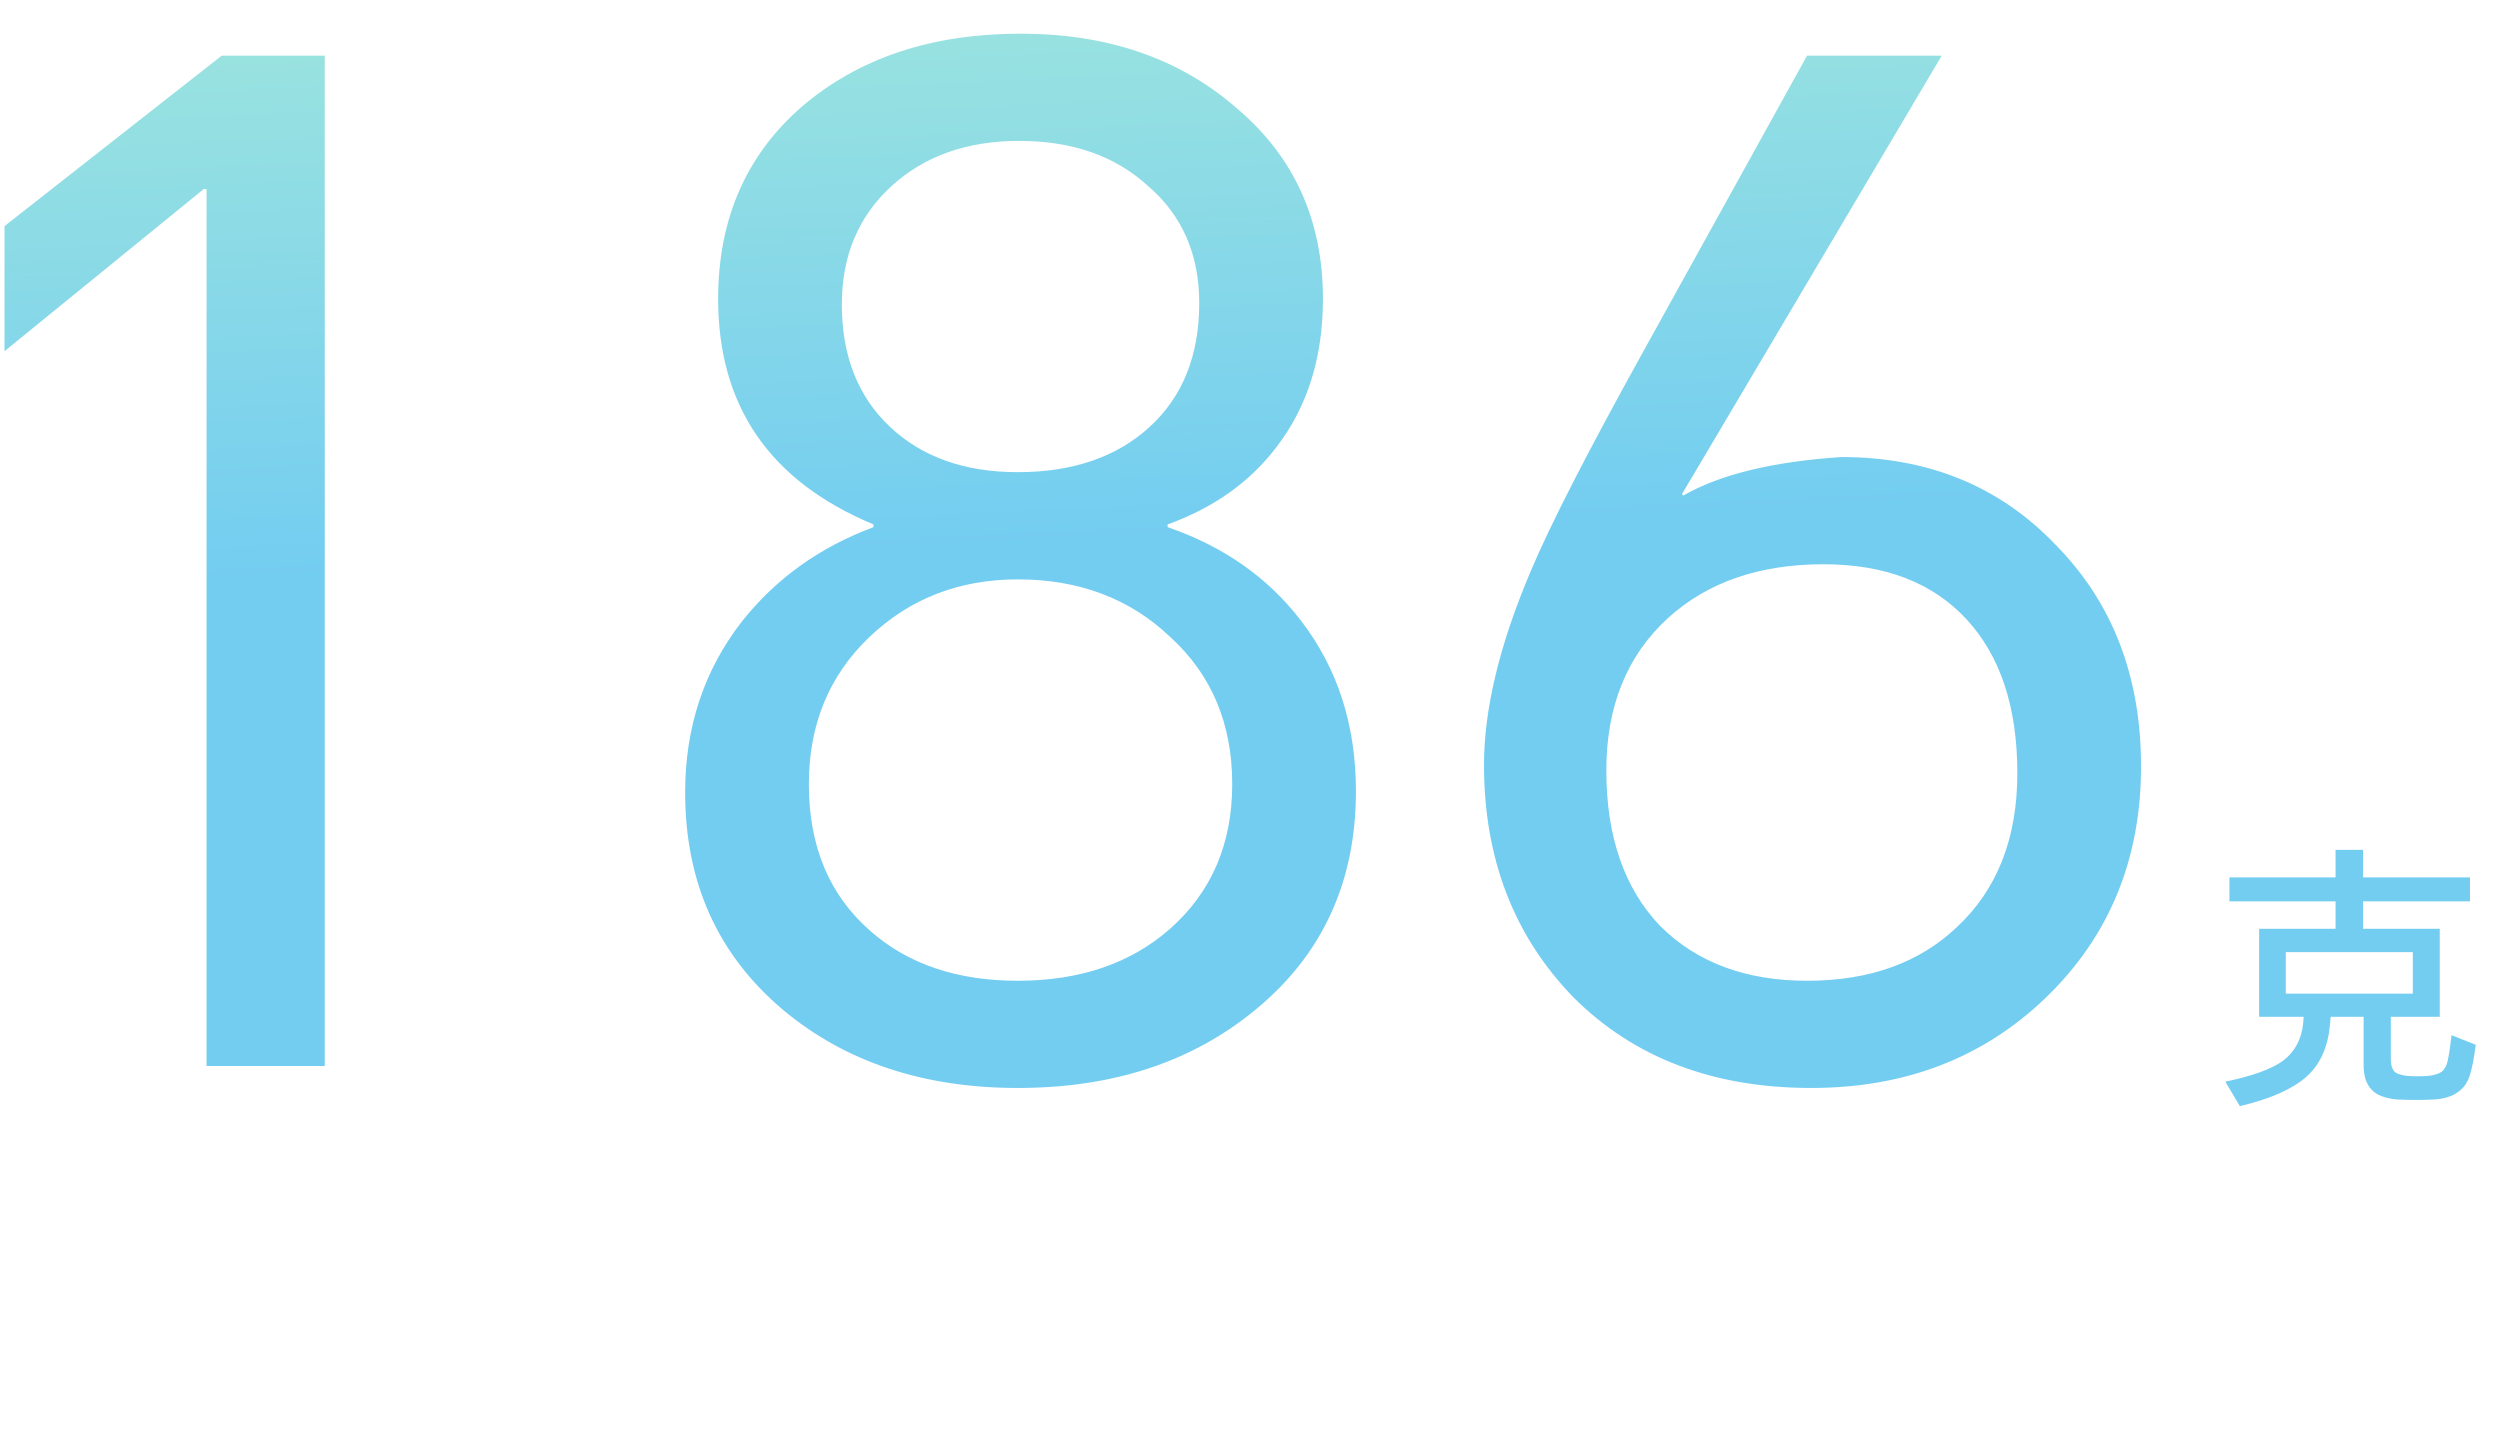 <svg width="291" height="169" viewBox="0 0 291 169" fill="none" xmlns="http://www.w3.org/2000/svg">
<mask id="mask0_910_18229" style="mask-type:alpha" maskUnits="userSpaceOnUse" x="0" y="0" width="291" height="169">
<rect width="291" height="169" fill="#D9D9D9"/>
</mask>
<g mask="url(#mask0_910_18229)">
<path d="M37.803 6.48V124.08H24.043V22H23.723L0.523 40.88V26.32L25.803 6.48H37.803ZM118.791 3.92C128.924 3.92 137.298 6.8 143.911 12.56C150.631 18.213 153.991 25.627 153.991 34.8C153.991 41.627 152.178 47.387 148.551 52.08C145.458 56.133 141.244 59.12 135.911 61.04V61.36C142.418 63.6 147.591 67.227 151.431 72.24C155.698 77.787 157.831 84.4 157.831 92.08C157.831 102.64 153.938 111.12 146.151 117.52C138.791 123.6 129.564 126.64 118.471 126.64C107.484 126.64 98.364 123.6 91.111 117.52C83.538 111.12 79.751 102.693 79.751 92.24C79.751 84.667 81.938 78.053 86.311 72.4C90.258 67.387 95.378 63.707 101.671 61.36V61.04C89.618 56.027 83.591 47.28 83.591 34.8C83.591 25.52 86.844 18.053 93.351 12.4C99.964 6.747 108.444 3.92 118.791 3.92ZM94.151 91.28C94.151 98.533 96.551 104.24 101.351 108.4C105.724 112.24 111.431 114.16 118.471 114.16C125.724 114.16 131.644 112.133 136.231 108.08C141.031 103.813 143.431 98.213 143.431 91.28C143.431 84.24 141.031 78.533 136.231 74.16C131.538 69.68 125.618 67.44 118.471 67.44C111.644 67.44 105.884 69.68 101.191 74.16C96.498 78.64 94.151 84.347 94.151 91.28ZM97.991 35.44C97.991 41.413 99.858 46.16 103.591 49.68C107.324 53.2 112.284 54.96 118.471 54.96C124.871 54.96 129.991 53.2 133.831 49.68C137.671 46.16 139.591 41.36 139.591 35.28C139.591 29.627 137.618 25.093 133.671 21.68C129.831 18.16 124.818 16.4 118.631 16.4C112.551 16.4 107.591 18.16 103.751 21.68C99.911 25.2 97.991 29.787 97.991 35.44ZM210.338 6.48H226.018L195.778 57.52L195.938 57.68C200.205 55.227 206.338 53.733 214.338 53.2C224.472 53.2 232.792 56.613 239.298 63.44C245.912 70.16 249.218 78.747 249.218 89.2C249.218 100.08 245.485 109.093 238.018 116.24C230.765 123.173 221.698 126.64 210.818 126.64C199.405 126.64 190.178 123.12 183.138 116.08C176.205 108.933 172.738 99.92 172.738 89.04C172.738 82.533 174.552 75.013 178.178 66.48C180.418 61.147 184.792 52.613 191.298 40.88L210.338 6.48ZM186.978 89.68C186.978 97.36 189.058 103.387 193.218 107.76C197.485 112.027 203.192 114.16 210.338 114.16C217.592 114.16 223.405 112.08 227.778 107.92C232.472 103.547 234.818 97.573 234.818 90C234.818 82.32 232.845 76.347 228.898 72.08C224.952 67.813 219.405 65.68 212.258 65.68C204.792 65.68 198.765 67.76 194.178 71.92C189.378 76.293 186.978 82.213 186.978 89.68Z" fill="url(#paint0_linear_910_18229)"/>
<path d="M268.147 118.352H262.963V108.112H271.859V104.912H259.507V102.128H271.859V98.928H275.059V102.128H287.507V104.912H275.059V108.112H283.987V118.352H278.291V123.312C278.291 123.973 278.441 124.453 278.739 124.752C278.995 124.987 279.465 125.147 280.147 125.232C280.937 125.296 281.779 125.296 282.675 125.232C283.379 125.147 283.891 124.987 284.211 124.752C284.553 124.475 284.787 124.048 284.915 123.472C285.065 122.789 285.214 121.797 285.363 120.496L288.179 121.616C287.987 123.067 287.785 124.155 287.571 124.88C287.315 125.883 286.825 126.629 286.099 127.12C285.395 127.632 284.457 127.92 283.283 127.984C281.939 128.048 280.531 128.048 279.059 127.984C277.651 127.856 276.659 127.483 276.083 126.864C275.443 126.224 275.123 125.253 275.123 123.952V118.352H271.283C271.262 118.736 271.23 119.109 271.187 119.472C270.931 122.011 270.014 123.973 268.435 125.36C266.814 126.789 264.243 127.92 260.723 128.752L259.027 125.904C262.142 125.264 264.382 124.453 265.747 123.472C267.113 122.427 267.891 120.987 268.083 119.152C268.126 118.725 268.147 118.459 268.147 118.352ZM266.067 115.664H280.851V110.832H266.067V115.664Z" fill="#73CDF1"/>
</g>
<defs>
<linearGradient id="paint0_linear_910_18229" x1="119.023" y1="-42" x2="123.779" y2="63.285" gradientUnits="userSpaceOnUse">
<stop stop-color="#B4F1D3"/>
<stop offset="1" stop-color="#73CDF1"/>
</linearGradient>
</defs>
</svg>

